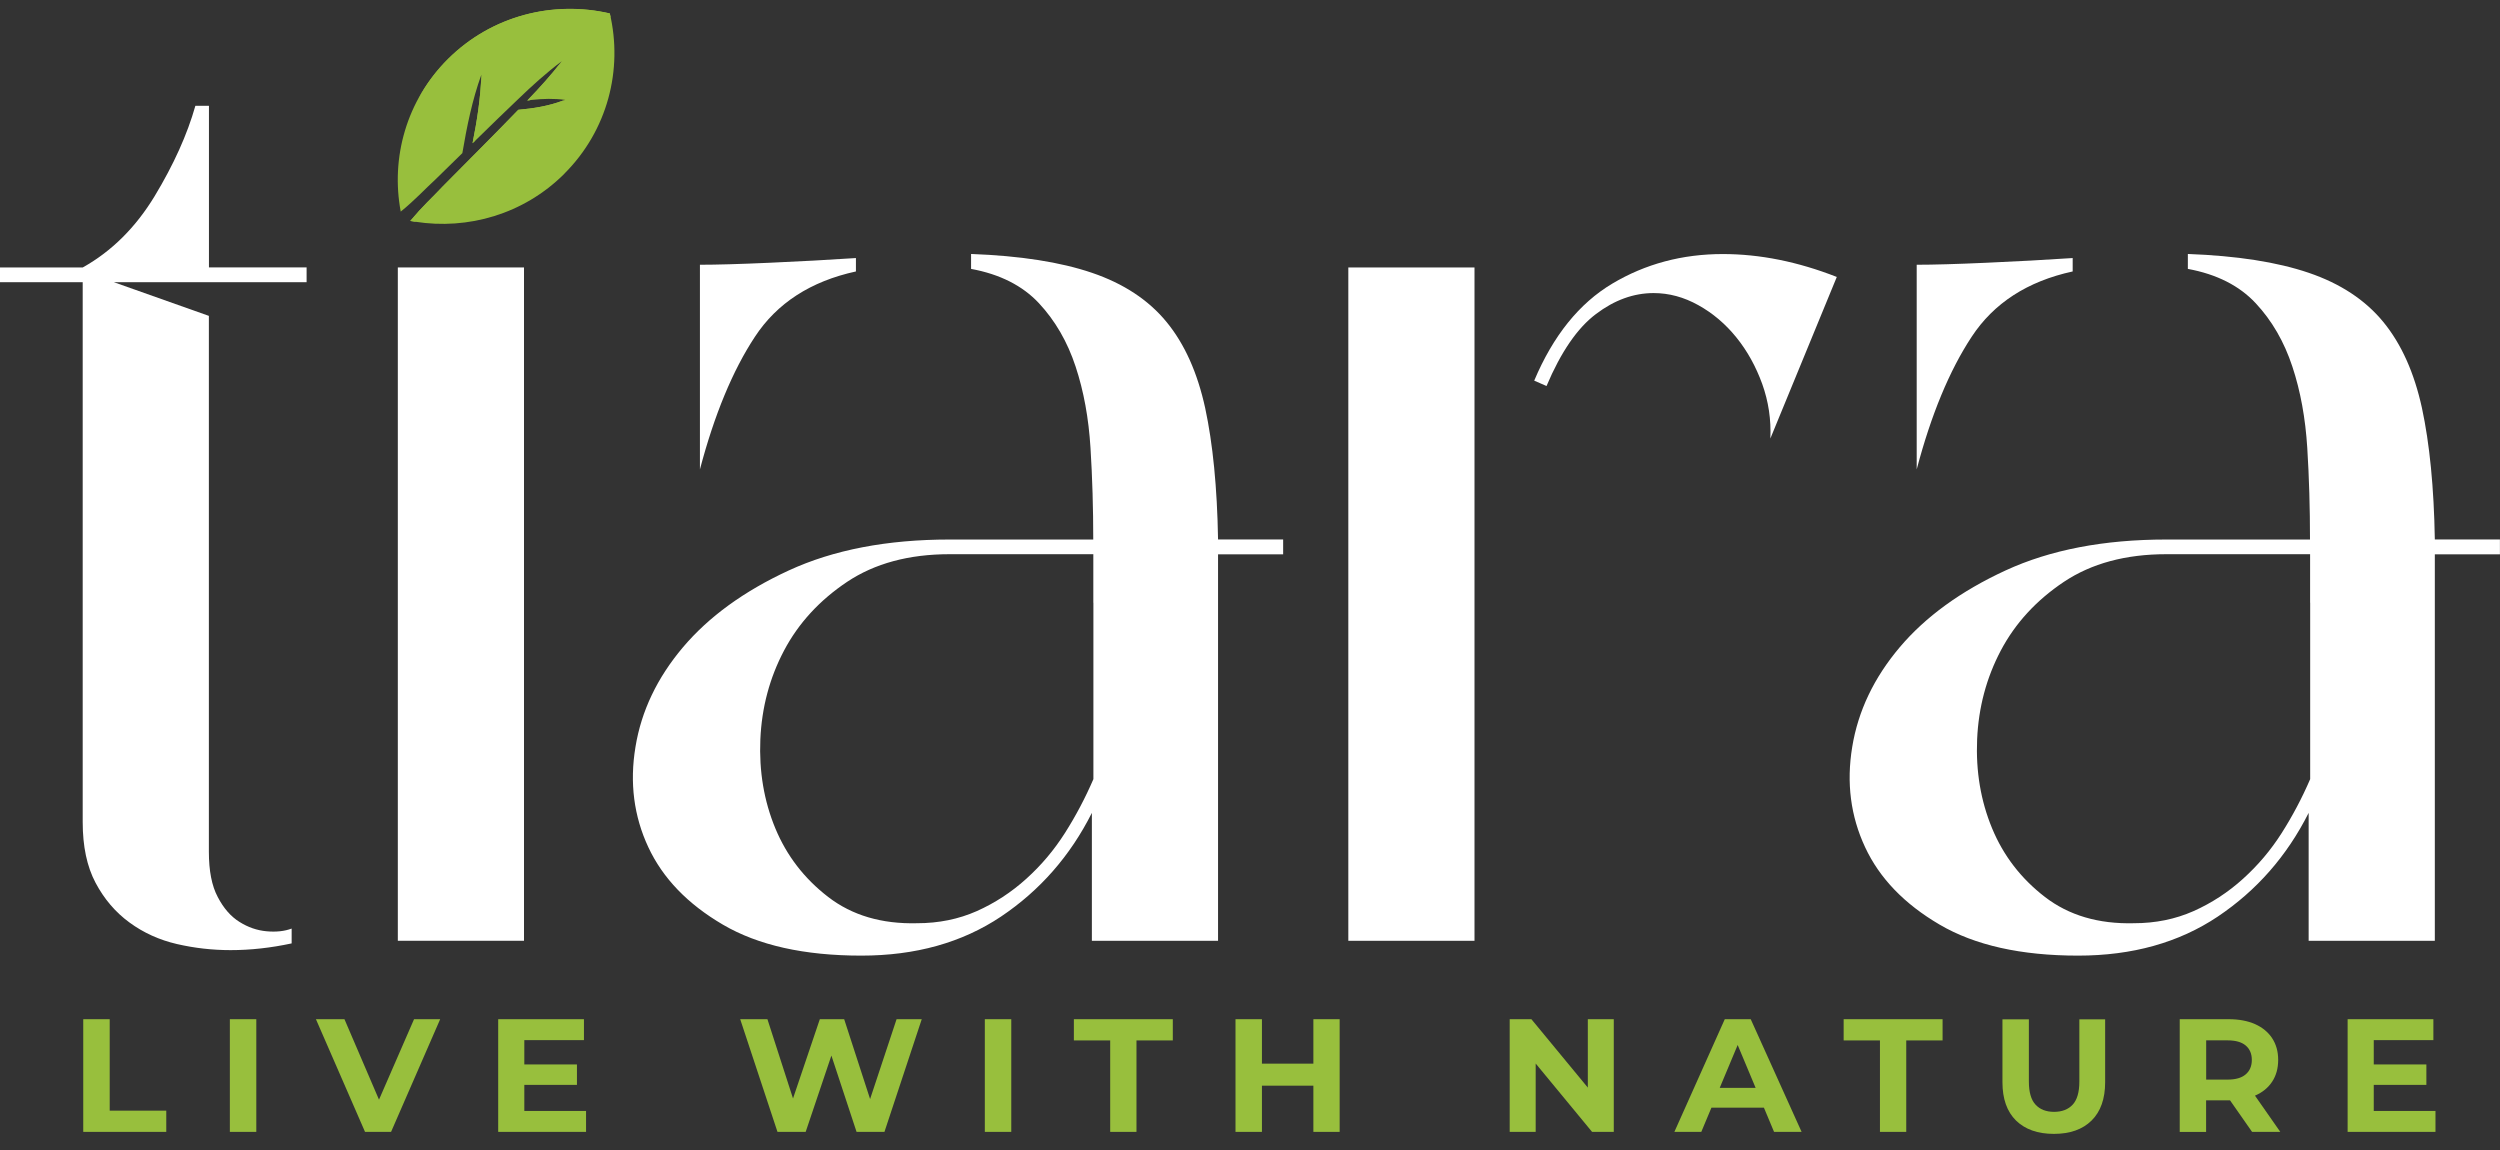 <svg xmlns="http://www.w3.org/2000/svg" width="100" height="46" viewBox="0 0 100 46" fill="none"><rect x="0" y="0" width="100" height="46" fill="#333333" stroke="none"/><g clip-path="url(#clip0_4_273)"><path d="M0 10.698H3.311C4.468 10.05 5.426 9.099 6.188 7.842C6.947 6.584 7.49 5.381 7.815 4.232H8.358V10.695H12.264V11.289H4.558L8.355 12.635V34.076C8.355 34.829 8.471 35.432 8.709 35.879C8.943 36.329 9.233 36.661 9.577 36.875C9.921 37.092 10.281 37.216 10.663 37.251C11.043 37.286 11.377 37.251 11.666 37.143V37.736C10.834 37.915 10.02 38.005 9.223 38.005C8.5 38.005 7.786 37.925 7.079 37.762C6.375 37.599 5.741 37.312 5.179 36.9C4.616 36.489 4.166 35.959 3.822 35.311C3.478 34.663 3.308 33.855 3.308 32.885V11.289H0V10.695V10.698Z" fill="white"></path><path d="M20.96 10.698H15.913V37.631H20.96V10.698Z" fill="white"></path><path d="M38.85 10.159C40.804 10.232 42.412 10.481 43.678 10.912C44.945 11.343 45.938 11.997 46.661 12.878C47.385 13.759 47.899 14.908 48.208 16.325C48.513 17.745 48.687 19.494 48.722 21.578H51.326V22.172H48.722V37.631H43.675V32.515C42.807 34.239 41.595 35.62 40.039 36.664C38.483 37.705 36.622 38.225 34.452 38.225C32.173 38.225 30.328 37.813 28.916 36.986C27.505 36.16 26.512 35.129 25.933 33.888C25.354 32.649 25.181 31.312 25.419 29.876C25.653 28.44 26.287 27.112 27.319 25.89C28.351 24.671 29.759 23.646 31.549 22.819C33.34 21.993 35.484 21.581 37.979 21.581H43.73C43.73 20.324 43.694 19.105 43.62 17.917C43.547 16.733 43.35 15.645 43.023 14.659C42.698 13.673 42.209 12.827 41.557 12.128C40.904 11.429 40.001 10.969 38.843 10.756V10.162L38.85 10.159ZM34.237 10.858C32.427 11.253 31.08 12.125 30.196 13.472C29.308 14.818 28.576 16.586 27.997 18.776V10.59C28.649 10.59 29.579 10.564 30.791 10.51C32.002 10.456 33.15 10.395 34.237 10.322V10.861V10.858ZM43.733 24.109V22.168H37.982C36.355 22.168 34.989 22.538 33.886 23.273C32.784 24.01 31.941 24.926 31.363 26.02C30.784 27.115 30.469 28.302 30.414 29.576C30.36 30.852 30.559 32.036 31.012 33.131C31.466 34.226 32.17 35.142 33.128 35.879C34.086 36.616 35.272 36.964 36.683 36.929C37.551 36.929 38.345 36.766 39.072 36.444C39.795 36.121 40.454 35.691 41.052 35.151C41.65 34.612 42.164 34.002 42.598 33.319C43.032 32.636 43.411 31.918 43.736 31.165V24.109H43.733Z" fill="white"></path><path d="M58.98 37.631H53.933V10.698H58.98V37.631ZM61.369 15.224C62.127 13.427 63.169 12.134 64.49 11.346C65.812 10.558 67.284 10.162 68.914 10.162C70.396 10.162 71.916 10.468 73.472 11.078L70.814 17.541C70.849 16.788 70.74 16.06 70.489 15.358C70.235 14.659 69.891 14.036 69.457 13.5C69.023 12.961 68.515 12.53 67.936 12.208C67.358 11.885 66.76 11.723 66.146 11.723C65.349 11.723 64.58 12 63.841 12.559C63.098 13.117 62.439 14.075 61.861 15.441L61.372 15.227L61.369 15.224Z" fill="white"></path><path d="M87.52 10.159C89.475 10.232 91.082 10.481 92.349 10.912C93.615 11.343 94.609 11.997 95.332 12.878C96.055 13.759 96.57 14.908 96.879 16.325C97.184 17.745 97.358 19.494 97.393 21.578H99.997V22.172H97.393V37.631H92.346V32.515C91.478 34.239 90.266 35.62 88.71 36.664C87.154 37.705 85.293 38.225 83.123 38.225C80.844 38.225 78.998 37.813 77.587 36.986C76.176 36.16 75.182 35.129 74.604 33.888C74.025 32.649 73.852 31.312 74.089 29.876C74.324 28.44 74.957 27.112 75.989 25.89C77.021 24.671 78.429 23.646 80.22 22.819C82.01 21.993 84.155 21.581 86.649 21.581H92.4C92.4 20.324 92.365 19.105 92.291 17.917C92.217 16.733 92.021 15.645 91.693 14.659C91.368 13.673 90.88 12.827 90.227 12.128C89.575 11.429 88.671 10.969 87.514 10.756V10.162L87.52 10.159ZM82.907 10.858C81.097 11.253 79.751 12.125 78.866 13.472C77.979 14.818 77.246 16.586 76.668 18.776V10.59C77.32 10.59 78.249 10.564 79.461 10.51C80.673 10.456 81.821 10.395 82.907 10.322V10.861V10.858ZM92.404 24.109V22.168H86.653C85.026 22.168 83.66 22.538 82.557 23.273C81.454 24.01 80.612 24.926 80.033 26.02C79.455 27.115 79.14 28.302 79.085 29.576C79.03 30.852 79.23 32.036 79.683 33.131C80.136 34.226 80.84 35.142 81.798 35.879C82.756 36.616 83.942 36.964 85.354 36.929C86.222 36.929 87.016 36.766 87.742 36.444C88.466 36.121 89.125 35.691 89.722 35.151C90.32 34.612 90.835 34.002 91.269 33.319C91.703 32.636 92.082 31.918 92.407 31.165V24.109H92.404Z" fill="white"></path><path d="M3.33 45.275V40.768H4.388V44.426H6.651V45.275H3.33Z" fill="#98BF3D"></path><path d="M9.194 45.275V40.768H10.252V45.275H9.194Z" fill="#98BF3D"></path><path d="M14.601 45.275L12.637 40.768H13.778L15.492 44.761H14.823L16.562 40.768H17.607L15.643 45.275H14.604H14.601Z" fill="#98BF3D"></path><path d="M20.97 44.438H23.442V45.275H19.928V40.768H23.358V41.605H20.973V44.438H20.97ZM20.892 42.578H23.078V43.395H20.892V42.578Z" fill="#98BF3D"></path><path d="M31.099 45.275L29.608 40.768H30.697L31.986 44.761H31.443L32.793 40.768H33.767L35.063 44.761H34.539L35.863 40.768H36.87L35.378 45.275H34.262L33.108 41.774H33.407L32.227 45.275H31.106H31.099Z" fill="#98BF3D"></path><path d="M39.393 45.275V40.768H40.451V45.275H39.393Z" fill="#98BF3D"></path><path d="M44.408 45.275V41.617H42.955V40.768H46.912V41.617H45.459V45.275H44.408Z" fill="#98BF3D"></path><path d="M50.477 45.275H49.42V40.768H50.477V45.275ZM52.612 43.427H50.394V42.546H52.612V43.427ZM52.535 40.768H53.586V45.275H52.535V40.768Z" fill="#98BF3D"></path><path d="M60.388 45.275V40.768H61.256L63.934 44.014H63.513V40.768H64.551V45.275H63.683L61.005 42.029H61.427V45.275H60.388Z" fill="#98BF3D"></path><path d="M66.975 45.275L68.991 40.768H70.029L72.064 45.275H70.962L69.296 41.295H69.718L68.052 45.275H66.975ZM67.994 44.308L68.261 43.516H70.608L70.881 44.308H67.994Z" fill="#98BF3D"></path><path d="M75.198 45.275V41.617H73.746V40.768H77.703V41.617H76.25V45.275H75.198Z" fill="#98BF3D"></path><path d="M82.152 45.355C81.509 45.355 81.004 45.176 80.641 44.822C80.278 44.464 80.098 43.953 80.098 43.29V40.772H81.155V43.264C81.155 43.688 81.245 43.998 81.422 44.186C81.599 44.378 81.847 44.474 82.162 44.474C82.477 44.474 82.731 44.378 82.907 44.186C83.084 43.995 83.174 43.688 83.174 43.264V40.772H84.206V43.29C84.206 43.953 84.023 44.467 83.663 44.822C83.3 45.179 82.798 45.355 82.158 45.355H82.152Z" fill="#98BF3D"></path><path d="M87.189 45.275V40.768H89.154C89.559 40.768 89.909 40.835 90.205 40.966C90.497 41.097 90.726 41.285 90.886 41.528C91.047 41.774 91.127 42.061 91.127 42.396C91.127 42.731 91.047 43.025 90.886 43.267C90.726 43.51 90.501 43.695 90.205 43.823C89.912 43.95 89.562 44.014 89.154 44.014H87.765L88.244 43.564V45.278H87.186L87.189 45.275ZM88.247 43.679L87.768 43.184H89.099C89.42 43.184 89.662 43.117 89.825 42.977C89.989 42.84 90.073 42.645 90.073 42.396C90.073 42.147 89.989 41.956 89.825 41.818C89.662 41.681 89.42 41.614 89.099 41.614H87.768L88.247 41.119V43.676V43.679ZM90.083 45.275L88.941 43.641H90.07L91.211 45.275H90.083Z" fill="#98BF3D"></path><path d="M94.947 44.438H97.419V45.275H93.905V40.768H97.335V41.605H94.95V44.438H94.947ZM94.869 42.578H97.055V43.395H94.869V42.578Z" fill="#98BF3D"></path><path d="M22.564 6.961C20.941 8.573 18.713 9.201 16.607 8.869C16.54 8.86 16.475 8.85 16.411 8.837C16.527 8.7 16.646 8.566 16.765 8.432L17.089 8.091C17.298 7.88 17.507 7.673 17.71 7.456C18.591 6.565 19.822 5.336 20.732 4.392C21.336 4.337 21.934 4.245 22.509 4.028C22.542 4.015 22.574 4.009 22.606 3.996C22.162 3.935 21.719 3.948 21.278 3.996H21.272C21.211 4.006 21.15 4.012 21.088 4.022C21.571 3.524 22.034 3.013 22.461 2.461C22.464 2.451 22.468 2.451 22.468 2.451C21.847 2.917 21.278 3.434 20.725 3.967C20.243 4.424 19.661 4.989 19.082 5.557C19.021 5.614 18.96 5.672 18.902 5.729C19.082 4.823 19.227 3.916 19.253 2.991C18.886 4.012 18.674 5.065 18.494 6.125C18.112 6.498 17.742 6.862 17.421 7.175C17.205 7.376 16.993 7.583 16.781 7.791L16.437 8.113C16.305 8.234 16.17 8.352 16.029 8.464C15.627 6.316 16.25 4.018 17.922 2.356C19.677 0.613 22.14 0.013 24.393 0.536C24.921 2.774 24.316 5.215 22.561 6.961H22.564Z" fill="#98BF3D"></path><path d="M17.774 2.636C19.581 0.843 22.101 0.204 24.425 0.693C24.416 0.642 24.406 0.591 24.393 0.54C22.14 0.016 19.68 0.616 17.922 2.359C17.446 2.831 17.061 3.354 16.755 3.91C17.038 3.46 17.376 3.029 17.771 2.636H17.774Z" fill="#98BF3D"></path><path d="M20.796 4.481L16.607 8.869C16.54 8.86 16.475 8.85 16.411 8.837C16.527 8.7 16.646 8.566 16.765 8.432L17.089 8.091C17.298 7.88 17.507 7.673 17.71 7.456C18.591 6.565 19.822 5.336 20.732 4.392C21.336 4.337 21.934 4.245 22.509 4.028C22.542 4.015 22.574 4.009 22.606 3.996C21.854 4.424 20.793 4.481 20.793 4.481H20.796Z" fill="#98BF3D"></path><path d="M21.092 4.022C21.574 3.524 22.037 3.013 22.465 2.461C22.403 2.563 21.863 3.326 21.185 4.012" fill="#98BF3D"></path><path d="M19.002 5.633C18.941 5.691 18.96 5.668 18.902 5.726C19.082 4.819 19.227 3.913 19.253 2.987C19.259 3.074 19.279 4.497 19.002 5.633Z" fill="#98BF3D"></path></g><defs><clipPath id="clip0_4_273"><rect width="100" height="45" fill="white" transform="translate(0 0.354)"></rect></clipPath></defs></svg>